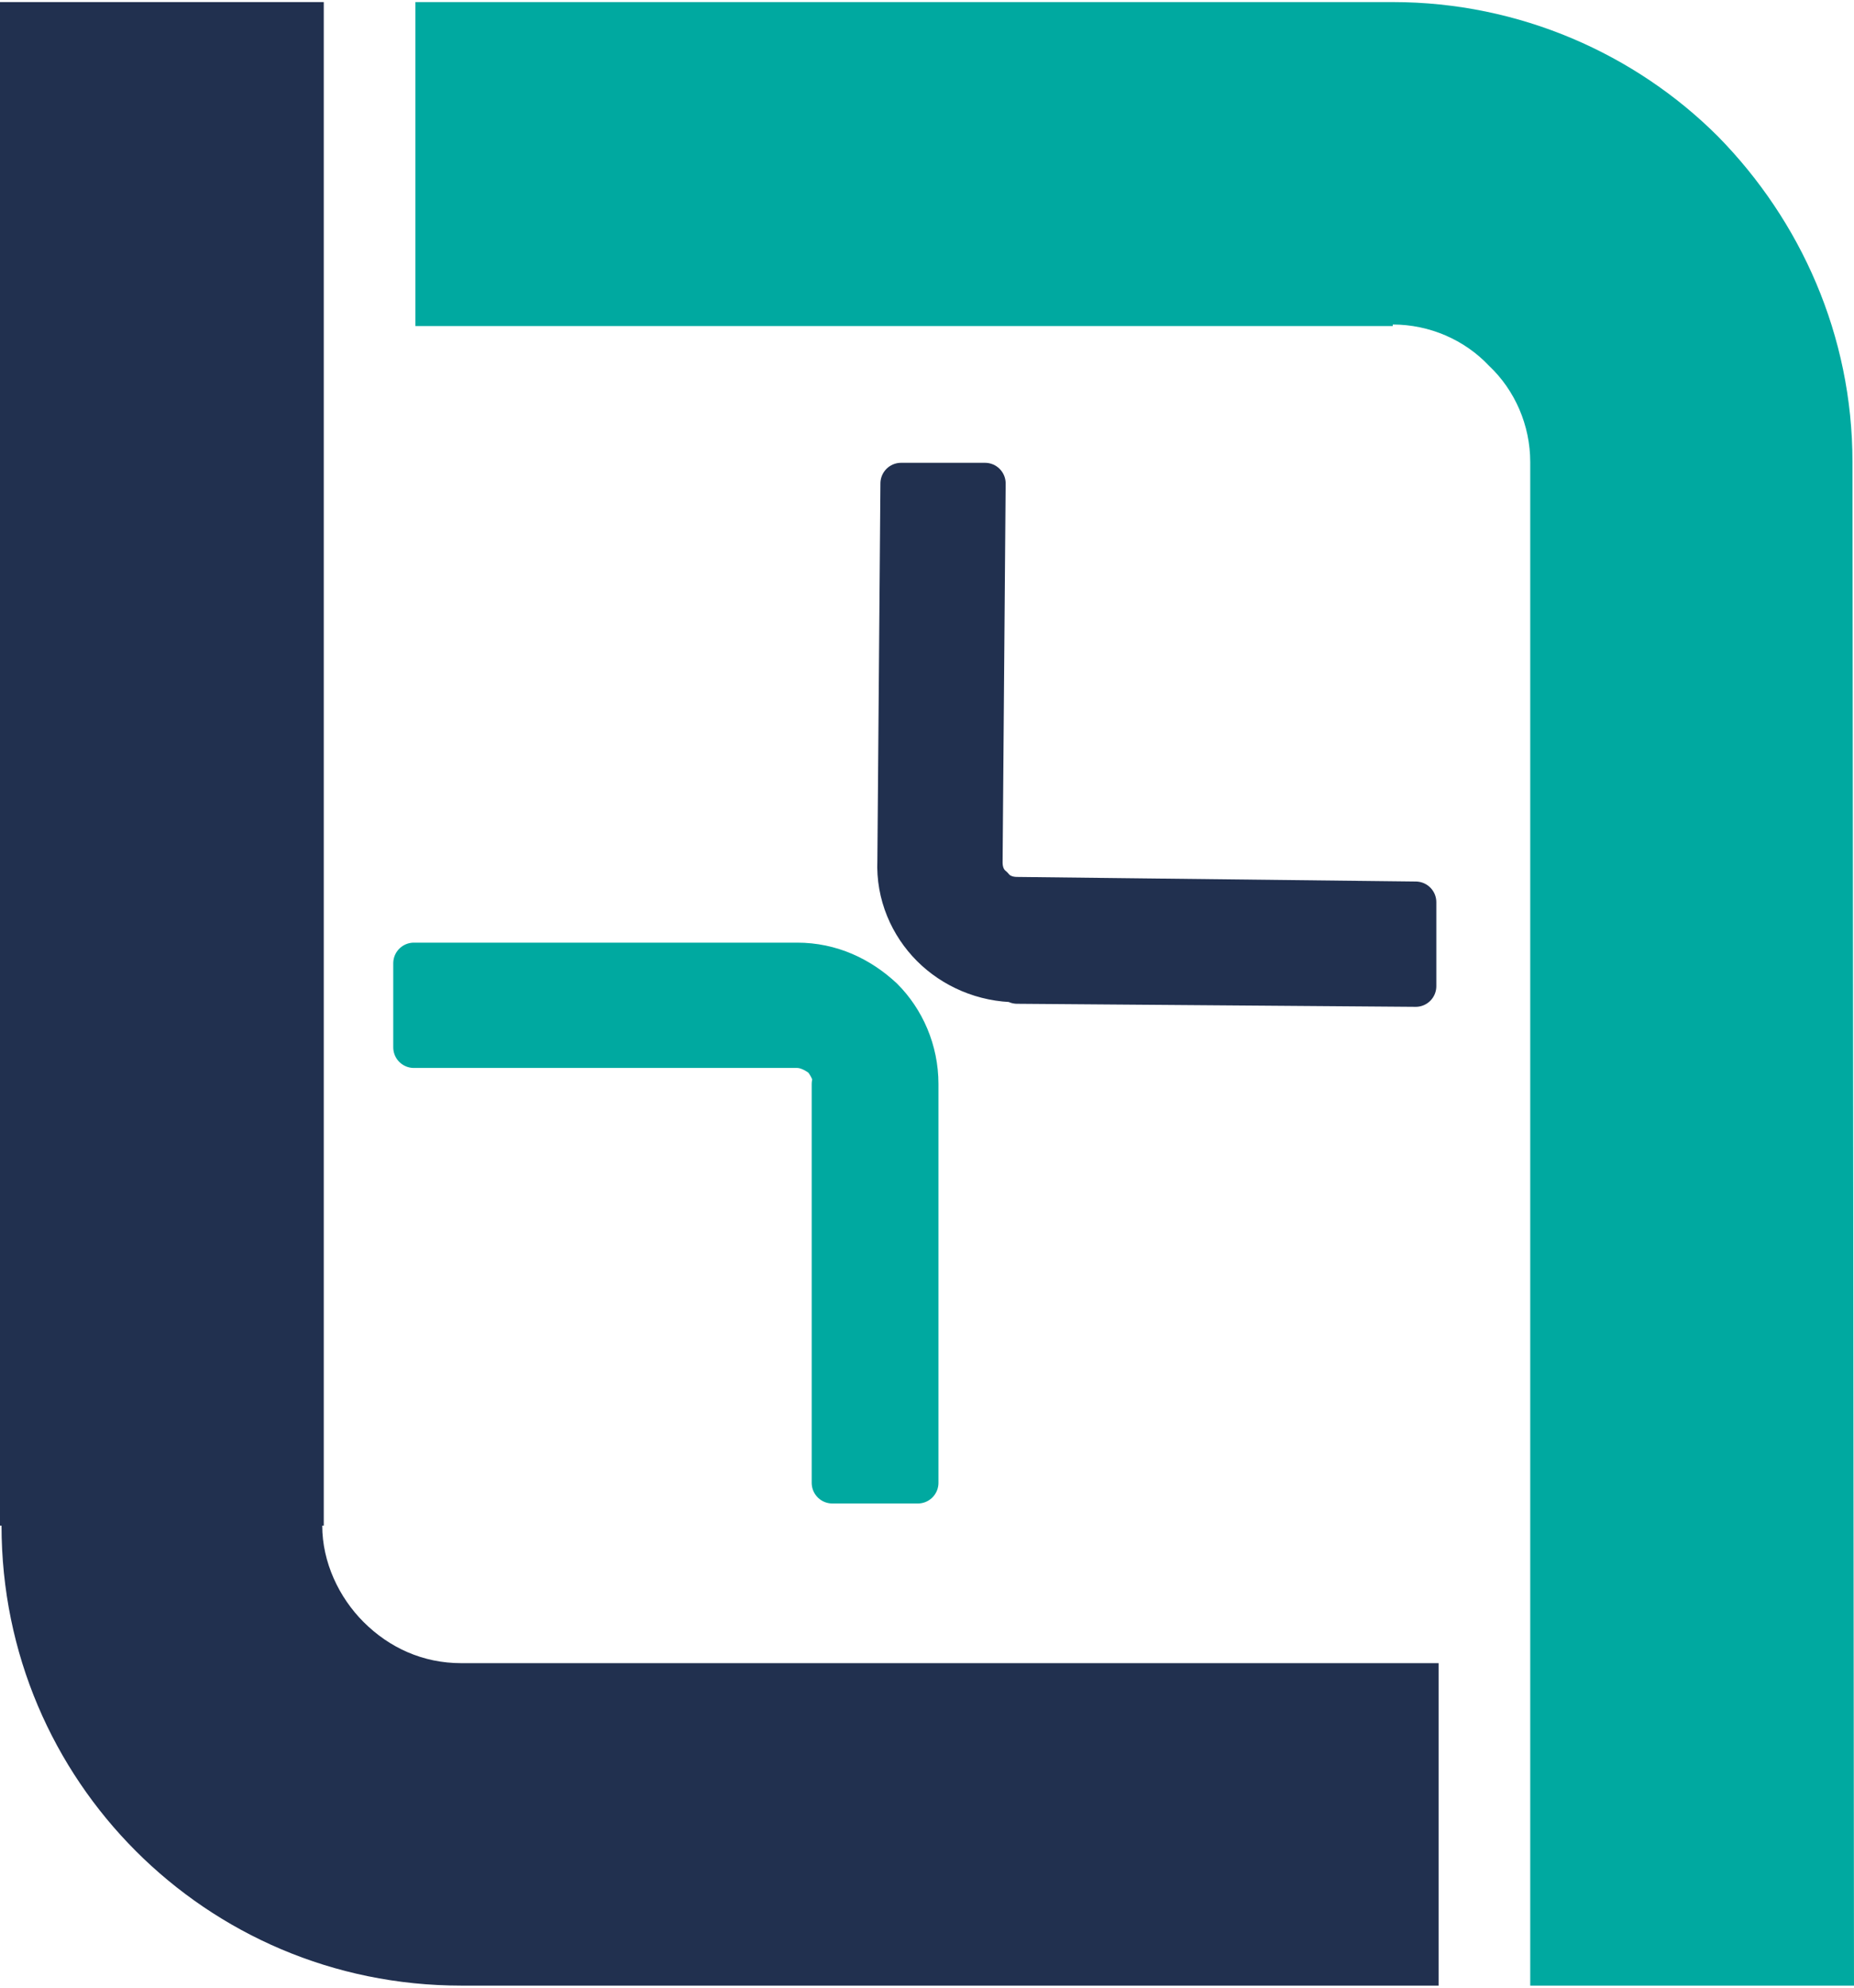 <?xml version="1.0" encoding="UTF-8"?>
<!DOCTYPE svg PUBLIC "-//W3C//DTD SVG 1.1//EN" "http://www.w3.org/Graphics/SVG/1.1/DTD/svg11.dtd">
<!-- Creator: CorelDRAW 2019 (64-Bit) -->
<svg xmlns="http://www.w3.org/2000/svg" xml:space="preserve" width="14px" height="15px" version="1.1" style="shape-rendering:geometricPrecision; text-rendering:geometricPrecision; image-rendering:optimizeQuality; fill-rule:evenodd; clip-rule:evenodd"
viewBox="0 0 12.14 12.98"
 xmlns:xlink="http://www.w3.org/1999/xlink">
 <defs>
  <style type="text/css">
   <![CDATA[
    .str1 {stroke:#00A9A0;stroke-width:0.27;stroke-linecap:round;stroke-linejoin:round;stroke-miterlimit:10}
    .str0 {stroke:#21304F;stroke-width:0.27;stroke-linecap:round;stroke-linejoin:round;stroke-miterlimit:10}
    .fil1 {fill:#00A9A0;fill-rule:nonzero}
    .fil0 {fill:#21304F;fill-rule:nonzero}
   ]]>
  </style>
 </defs>
 <g id="Слой_x0020_1">
  <path class="fil0 str0" d="M9.27 6.44l-2.61 -0.02 0 0 0 -0.01c-0.22,0 -0.42,-0.09 -0.56,-0.23 -0.14,-0.14 -0.23,-0.34 -0.22,-0.56l0 0 0 0 0.02 -2.47 0.55 0 -0.02 2.48 0 0 0 0c0,0.06 0.02,0.12 0.07,0.16 0.04,0.05 0.1,0.07 0.16,0.07l0 0 0 0 2.61 0.03 0 0.55z"/>
  <path class="fil0" d="M0 0l0 9.97 0 0 0.01 0c0,0.84 0.34,1.59 0.88,2.13 0.54,0.54 1.29,0.88 2.13,0.88l0 0 0 0 6.4 0 0 -2.11 -6.4 0 0 0 0 0c-0.25,0 -0.47,-0.1 -0.64,-0.27 -0.16,-0.16 -0.27,-0.39 -0.27,-0.63l0.01 0 0 0 0 -9.97 -2.12 0z"/>
  <path class="fil1 str1" d="M6.01 9.69l0 -2.61 0 0 0 0c0,-0.22 -0.09,-0.42 -0.23,-0.56 -0.15,-0.14 -0.34,-0.23 -0.56,-0.23l0 0 0 0 -2.51 0 0 0.55 2.51 0 0 0 0 0c0.06,0 0.12,0.03 0.17,0.07 0.04,0.05 0.07,0.11 0.07,0.17l-0.01 0 0 0 0 2.61 0.56 0z"/>
  <path class="fil1" d="M12.14 12.98l-0.01 -9.97 0 0 0 0c0,-0.83 -0.34,-1.58 -0.88,-2.13 -0.54,-0.54 -1.3,-0.88 -2.13,-0.88l0 0 0 0 -6.4 0 0 2.12 6.4 0 0 0 0 -0.01c0.24,0 0.47,0.1 0.63,0.27 0.17,0.16 0.27,0.39 0.27,0.63l0 0 0 0 0 9.97 2.12 0z"/>
 </g>
</svg>

